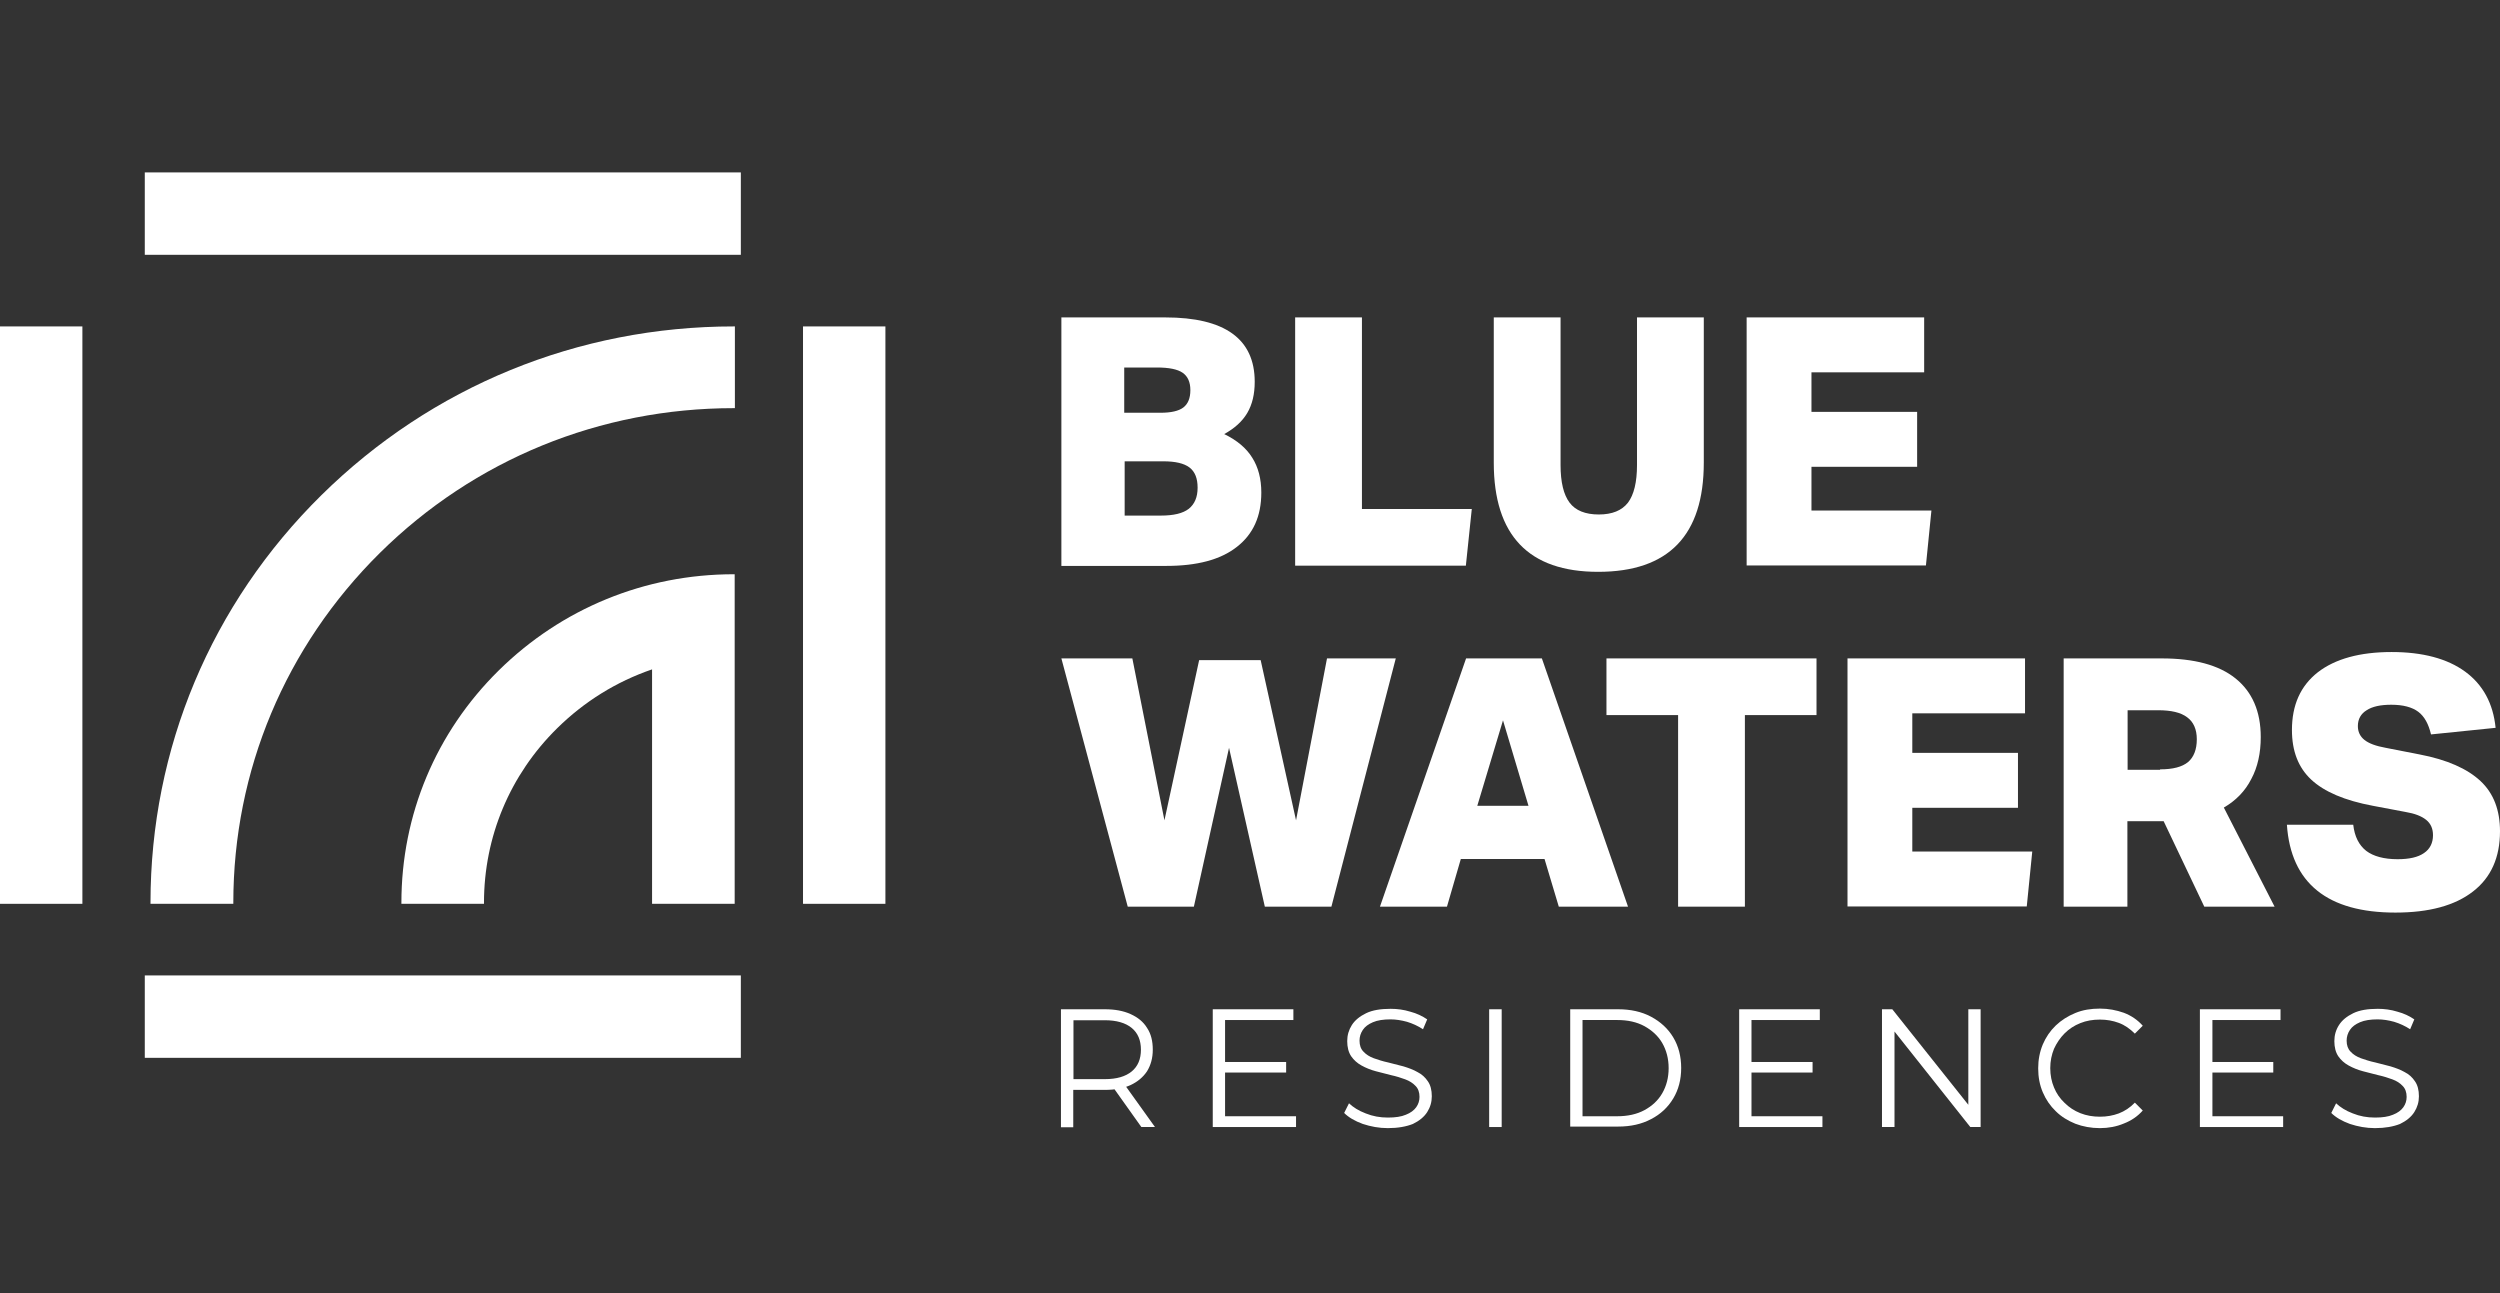 <svg width="116" height="60" viewBox="0 0 116 60" fill="none" xmlns="http://www.w3.org/2000/svg">
<rect x="0" y="0" width="116" height="60" fill="#333333" stroke="none"/>
<g clip-path="url(#clip0_5599_4834)">
<path d="M49.248 26.247V14.728H54.07C56.833 14.728 58.219 15.727 58.219 17.715C58.219 18.286 58.107 18.765 57.873 19.163C57.638 19.56 57.282 19.876 56.803 20.141C57.394 20.427 57.832 20.794 58.107 21.242C58.383 21.68 58.525 22.221 58.525 22.853C58.525 23.954 58.148 24.79 57.383 25.381C56.629 25.972 55.538 26.258 54.121 26.258H49.248V26.247ZM53.846 19.152C54.336 19.152 54.692 19.071 54.906 18.908C55.12 18.744 55.233 18.48 55.233 18.102C55.233 17.725 55.11 17.46 54.876 17.297C54.641 17.134 54.244 17.052 53.683 17.052H52.164V19.152H53.846ZM53.867 23.923C54.458 23.923 54.886 23.821 55.161 23.607C55.426 23.393 55.569 23.077 55.569 22.628C55.569 22.2 55.447 21.884 55.192 21.691C54.937 21.497 54.529 21.405 53.979 21.405H52.184V23.923H53.867Z" fill="white"/>
<path d="M60.095 26.247V14.728H63.194V23.617H68.291L68.016 26.247H60.095Z" fill="white"/>
<path d="M75.957 14.728H79.056V21.466C79.056 24.841 77.425 26.533 74.153 26.533C70.931 26.533 69.311 24.841 69.311 21.466V14.728H72.41V21.578C72.41 22.374 72.552 22.955 72.828 23.322C73.103 23.689 73.561 23.872 74.183 23.872C74.805 23.872 75.254 23.689 75.539 23.322C75.814 22.955 75.957 22.374 75.957 21.578V14.728Z" fill="white"/>
<path d="M81.044 26.247V14.728H89.281V17.277H84.052V19.111H88.955V21.66H84.052V23.689H89.618L89.363 26.237H81.044V26.247Z" fill="white"/>
<path d="M58.688 42.069L57.027 34.699L55.396 42.069H52.327L49.248 30.55H52.541L54.03 38.063L55.64 30.631H58.495L60.136 38.063L61.573 30.55H64.764L61.777 42.069H58.688Z" fill="white"/>
<path d="M72.328 42.069L71.666 39.857H67.782L67.139 42.069H64.03L68.026 30.55H71.543L75.54 42.069H72.328ZM69.739 33.424L68.546 37.39H70.922L69.739 33.424Z" fill="white"/>
<path d="M77.864 42.069V33.18H74.54V30.55H84.286V33.18H80.963V42.069H77.864Z" fill="white"/>
<path d="M85.724 42.069V30.55H93.961V33.098H88.731V34.933H93.634V37.482H88.731V39.51H94.297L94.042 42.059H85.724V42.069Z" fill="white"/>
<path d="M102.279 42.069L100.393 38.103H98.711V42.069H95.754V30.55H100.301C101.81 30.55 102.952 30.855 103.726 31.477C104.501 32.099 104.899 33.006 104.899 34.199C104.899 34.943 104.756 35.596 104.46 36.146C104.175 36.707 103.747 37.145 103.186 37.471L105.541 42.069H102.279ZM100.23 35.698C100.821 35.698 101.249 35.586 101.524 35.361C101.789 35.137 101.932 34.78 101.932 34.301C101.932 33.842 101.779 33.496 101.484 33.282C101.188 33.057 100.739 32.955 100.138 32.955H98.721V35.718H100.23V35.698Z" fill="white"/>
<path d="M110.108 37.39C108.793 37.145 107.845 36.737 107.243 36.177C106.642 35.616 106.346 34.852 106.346 33.873C106.346 32.711 106.744 31.824 107.549 31.192C108.355 30.57 109.496 30.254 110.974 30.254C112.412 30.254 113.554 30.56 114.379 31.161C115.205 31.763 115.684 32.639 115.796 33.771L112.799 34.077C112.687 33.598 112.493 33.241 112.208 33.027C111.923 32.813 111.505 32.7 110.954 32.7C110.455 32.7 110.077 32.782 109.812 32.955C109.547 33.118 109.405 33.363 109.405 33.689C109.405 33.954 109.506 34.169 109.71 34.332C109.914 34.495 110.24 34.617 110.699 34.699L112.259 35.004C113.543 35.249 114.481 35.667 115.093 36.238C115.705 36.809 116 37.594 116 38.572C116 39.785 115.582 40.723 114.746 41.366C113.91 42.018 112.707 42.344 111.148 42.344C109.578 42.344 108.365 42.008 107.519 41.325C106.672 40.642 106.204 39.622 106.112 38.267H109.19C109.252 38.817 109.456 39.215 109.792 39.48C110.128 39.734 110.618 39.867 111.25 39.867C111.79 39.867 112.198 39.775 112.473 39.582C112.748 39.398 112.891 39.113 112.891 38.756C112.891 38.45 112.789 38.216 112.575 38.042C112.361 37.869 112.045 37.747 111.617 37.675L110.108 37.39Z" fill="white"/>
<path d="M34.375 45.26H6.718V49.083H34.375V45.26Z" fill="white"/>
<path d="M3.823 15.146H0V41.937H3.823V15.146Z" fill="white"/>
<path d="M41.083 15.146H37.26V41.937H41.083V15.146Z" fill="white"/>
<path d="M34.375 8H6.718V11.823H34.375V8Z" fill="white"/>
<path d="M34.049 15.146C26.821 15.146 20.032 17.929 14.914 22.975C9.797 28.021 6.983 34.739 6.983 41.886V41.937H10.826V41.886C10.826 35.759 13.242 29.999 17.626 25.656C22.009 21.324 27.84 18.938 34.049 18.938H34.099V15.146H34.049Z" fill="white"/>
<path d="M23.14 31.11C20.225 33.985 18.625 37.808 18.625 41.886V41.937H22.457V41.886C22.457 38.827 23.66 35.953 25.852 33.791C27.116 32.548 28.595 31.63 30.256 31.059V41.937H34.089V26.645H34.048C29.92 26.645 26.056 28.236 23.14 31.11Z" fill="white"/>
<path d="M49.228 52.294V46.83H51.267C51.726 46.83 52.123 46.901 52.46 47.054C52.796 47.207 53.051 47.411 53.224 47.696C53.408 47.971 53.489 48.308 53.489 48.706C53.489 49.093 53.398 49.419 53.224 49.705C53.041 49.98 52.786 50.194 52.46 50.347C52.123 50.5 51.726 50.571 51.267 50.571H49.544L49.799 50.306V52.304H49.228V52.294ZM49.809 50.347L49.554 50.072H51.267C51.817 50.072 52.225 49.949 52.511 49.715C52.796 49.48 52.939 49.144 52.939 48.706C52.939 48.267 52.796 47.931 52.511 47.696C52.225 47.462 51.807 47.339 51.267 47.339H49.554L49.809 47.064V50.347ZM52.959 52.294L51.552 50.316H52.174L53.591 52.294H52.959Z" fill="white"/>
<path d="M56.853 51.794H60.136V52.294H56.272V46.83H60.013V47.329H56.843V51.794H56.853ZM56.792 49.276H59.677V49.766H56.792V49.276Z" fill="white"/>
<path d="M64.397 52.345C63.989 52.345 63.602 52.273 63.235 52.151C62.868 52.019 62.572 51.845 62.369 51.641L62.593 51.193C62.787 51.376 63.041 51.539 63.368 51.662C63.694 51.794 64.03 51.855 64.397 51.855C64.744 51.855 65.019 51.815 65.233 51.723C65.447 51.641 65.61 51.519 65.712 51.376C65.814 51.234 65.865 51.071 65.865 50.897C65.865 50.683 65.804 50.51 65.682 50.388C65.559 50.255 65.396 50.153 65.203 50.082C65.009 50.01 64.785 49.939 64.55 49.888C64.316 49.827 64.071 49.766 63.837 49.705C63.602 49.643 63.378 49.552 63.174 49.439C62.97 49.327 62.817 49.185 62.695 49.011C62.572 48.828 62.511 48.593 62.511 48.308C62.511 48.033 62.583 47.788 62.725 47.564C62.868 47.339 63.092 47.156 63.388 47.013C63.684 46.87 64.061 46.809 64.53 46.809C64.836 46.809 65.141 46.85 65.437 46.942C65.743 47.023 65.998 47.146 66.222 47.299L66.028 47.757C65.794 47.605 65.549 47.492 65.284 47.411C65.019 47.339 64.764 47.299 64.52 47.299C64.193 47.299 63.918 47.339 63.704 47.431C63.49 47.523 63.337 47.635 63.235 47.788C63.133 47.941 63.082 48.104 63.082 48.288C63.082 48.502 63.143 48.675 63.266 48.797C63.388 48.93 63.551 49.032 63.745 49.103C63.949 49.174 64.163 49.246 64.407 49.297C64.642 49.358 64.887 49.419 65.121 49.48C65.356 49.552 65.58 49.633 65.773 49.745C65.977 49.847 66.13 49.99 66.253 50.173C66.375 50.347 66.436 50.581 66.436 50.867C66.436 51.132 66.365 51.376 66.222 51.601C66.079 51.825 65.855 52.008 65.559 52.151C65.254 52.273 64.866 52.345 64.397 52.345Z" fill="white"/>
<path d="M69.097 52.294V46.83H69.678V52.294H69.097Z" fill="white"/>
<path d="M72.858 52.294V46.83H75.081C75.662 46.83 76.171 46.942 76.61 47.176C77.048 47.411 77.395 47.727 77.639 48.135C77.884 48.542 78.007 49.022 78.007 49.552C78.007 50.092 77.884 50.561 77.639 50.969C77.395 51.377 77.048 51.703 76.61 51.927C76.171 52.161 75.662 52.273 75.081 52.273H72.858V52.294ZM73.429 51.794H75.04C75.519 51.794 75.947 51.703 76.304 51.509C76.661 51.315 76.936 51.06 77.13 50.724C77.323 50.388 77.425 50 77.425 49.562C77.425 49.123 77.323 48.736 77.13 48.4C76.936 48.063 76.651 47.809 76.304 47.615C75.947 47.421 75.529 47.329 75.04 47.329H73.429V51.794Z" fill="white"/>
<path d="M81.279 51.794H84.561V52.294H80.698V46.83H84.439V47.329H81.269V51.794H81.279ZM81.218 49.276H84.103V49.766H81.218V49.276Z" fill="white"/>
<path d="M87.324 52.294V46.83H87.803L91.575 51.57H91.33V46.83H91.901V52.294H91.422L87.66 47.554H87.905V52.294H87.324Z" fill="white"/>
<path d="M97.436 52.345C97.029 52.345 96.641 52.273 96.295 52.141C95.948 51.998 95.642 51.815 95.387 51.56C95.132 51.315 94.929 51.02 94.786 50.683C94.643 50.347 94.572 49.98 94.572 49.572C94.572 49.174 94.643 48.807 94.786 48.461C94.929 48.124 95.132 47.829 95.387 47.584C95.642 47.34 95.948 47.146 96.295 47.003C96.641 46.86 97.018 46.799 97.436 46.799C97.834 46.799 98.201 46.871 98.547 46.993C98.894 47.125 99.19 47.329 99.424 47.594L99.057 47.961C98.833 47.737 98.588 47.564 98.313 47.462C98.038 47.36 97.752 47.309 97.436 47.309C97.11 47.309 96.804 47.36 96.529 47.472C96.244 47.584 95.999 47.747 95.795 47.951C95.591 48.155 95.428 48.4 95.306 48.665C95.194 48.94 95.132 49.236 95.132 49.562C95.132 49.888 95.194 50.194 95.306 50.459C95.418 50.734 95.581 50.969 95.795 51.172C95.999 51.376 96.244 51.539 96.529 51.652C96.814 51.764 97.11 51.815 97.436 51.815C97.752 51.815 98.038 51.764 98.313 51.662C98.578 51.56 98.833 51.397 99.057 51.162L99.424 51.529C99.19 51.794 98.894 51.998 98.547 52.131C98.211 52.273 97.834 52.345 97.436 52.345Z" fill="white"/>
<path d="M102.656 51.794H105.938V52.294H102.075V46.83H105.816V47.329H102.656V51.794ZM102.595 49.276H105.48V49.766H102.595V49.276Z" fill="white"/>
<path d="M110.2 52.345C109.792 52.345 109.404 52.273 109.037 52.151C108.67 52.019 108.375 51.845 108.171 51.641L108.395 51.193C108.589 51.376 108.844 51.539 109.17 51.662C109.496 51.794 109.833 51.855 110.2 51.855C110.546 51.855 110.821 51.815 111.035 51.723C111.25 51.641 111.413 51.519 111.515 51.376C111.617 51.234 111.668 51.071 111.668 50.897C111.668 50.683 111.606 50.51 111.484 50.388C111.362 50.255 111.199 50.153 111.005 50.082C110.811 50.01 110.587 49.939 110.352 49.888C110.118 49.827 109.873 49.766 109.639 49.705C109.404 49.643 109.18 49.552 108.976 49.439C108.772 49.327 108.619 49.185 108.497 49.011C108.375 48.828 108.314 48.593 108.314 48.308C108.314 48.033 108.385 47.788 108.528 47.564C108.67 47.339 108.895 47.156 109.19 47.013C109.486 46.87 109.863 46.809 110.332 46.809C110.638 46.809 110.944 46.85 111.239 46.942C111.545 47.023 111.8 47.146 112.024 47.299L111.831 47.757C111.596 47.605 111.351 47.492 111.086 47.411C110.821 47.339 110.567 47.299 110.322 47.299C109.996 47.299 109.72 47.339 109.506 47.431C109.292 47.523 109.139 47.635 109.037 47.788C108.935 47.941 108.884 48.104 108.884 48.288C108.884 48.502 108.946 48.675 109.068 48.797C109.19 48.93 109.353 49.032 109.547 49.103C109.751 49.174 109.965 49.246 110.21 49.297C110.444 49.358 110.689 49.419 110.923 49.48C111.158 49.552 111.382 49.633 111.576 49.745C111.78 49.847 111.933 49.99 112.055 50.173C112.177 50.347 112.238 50.581 112.238 50.867C112.238 51.132 112.167 51.376 112.024 51.601C111.882 51.825 111.657 52.008 111.362 52.151C111.056 52.273 110.668 52.345 110.2 52.345Z" fill="white"/>
</g>
<defs>
<clipPath id="clip0_5599_4834">
<rect width="116" height="60" fill="white"/>
</clipPath>
</defs>
</svg>
